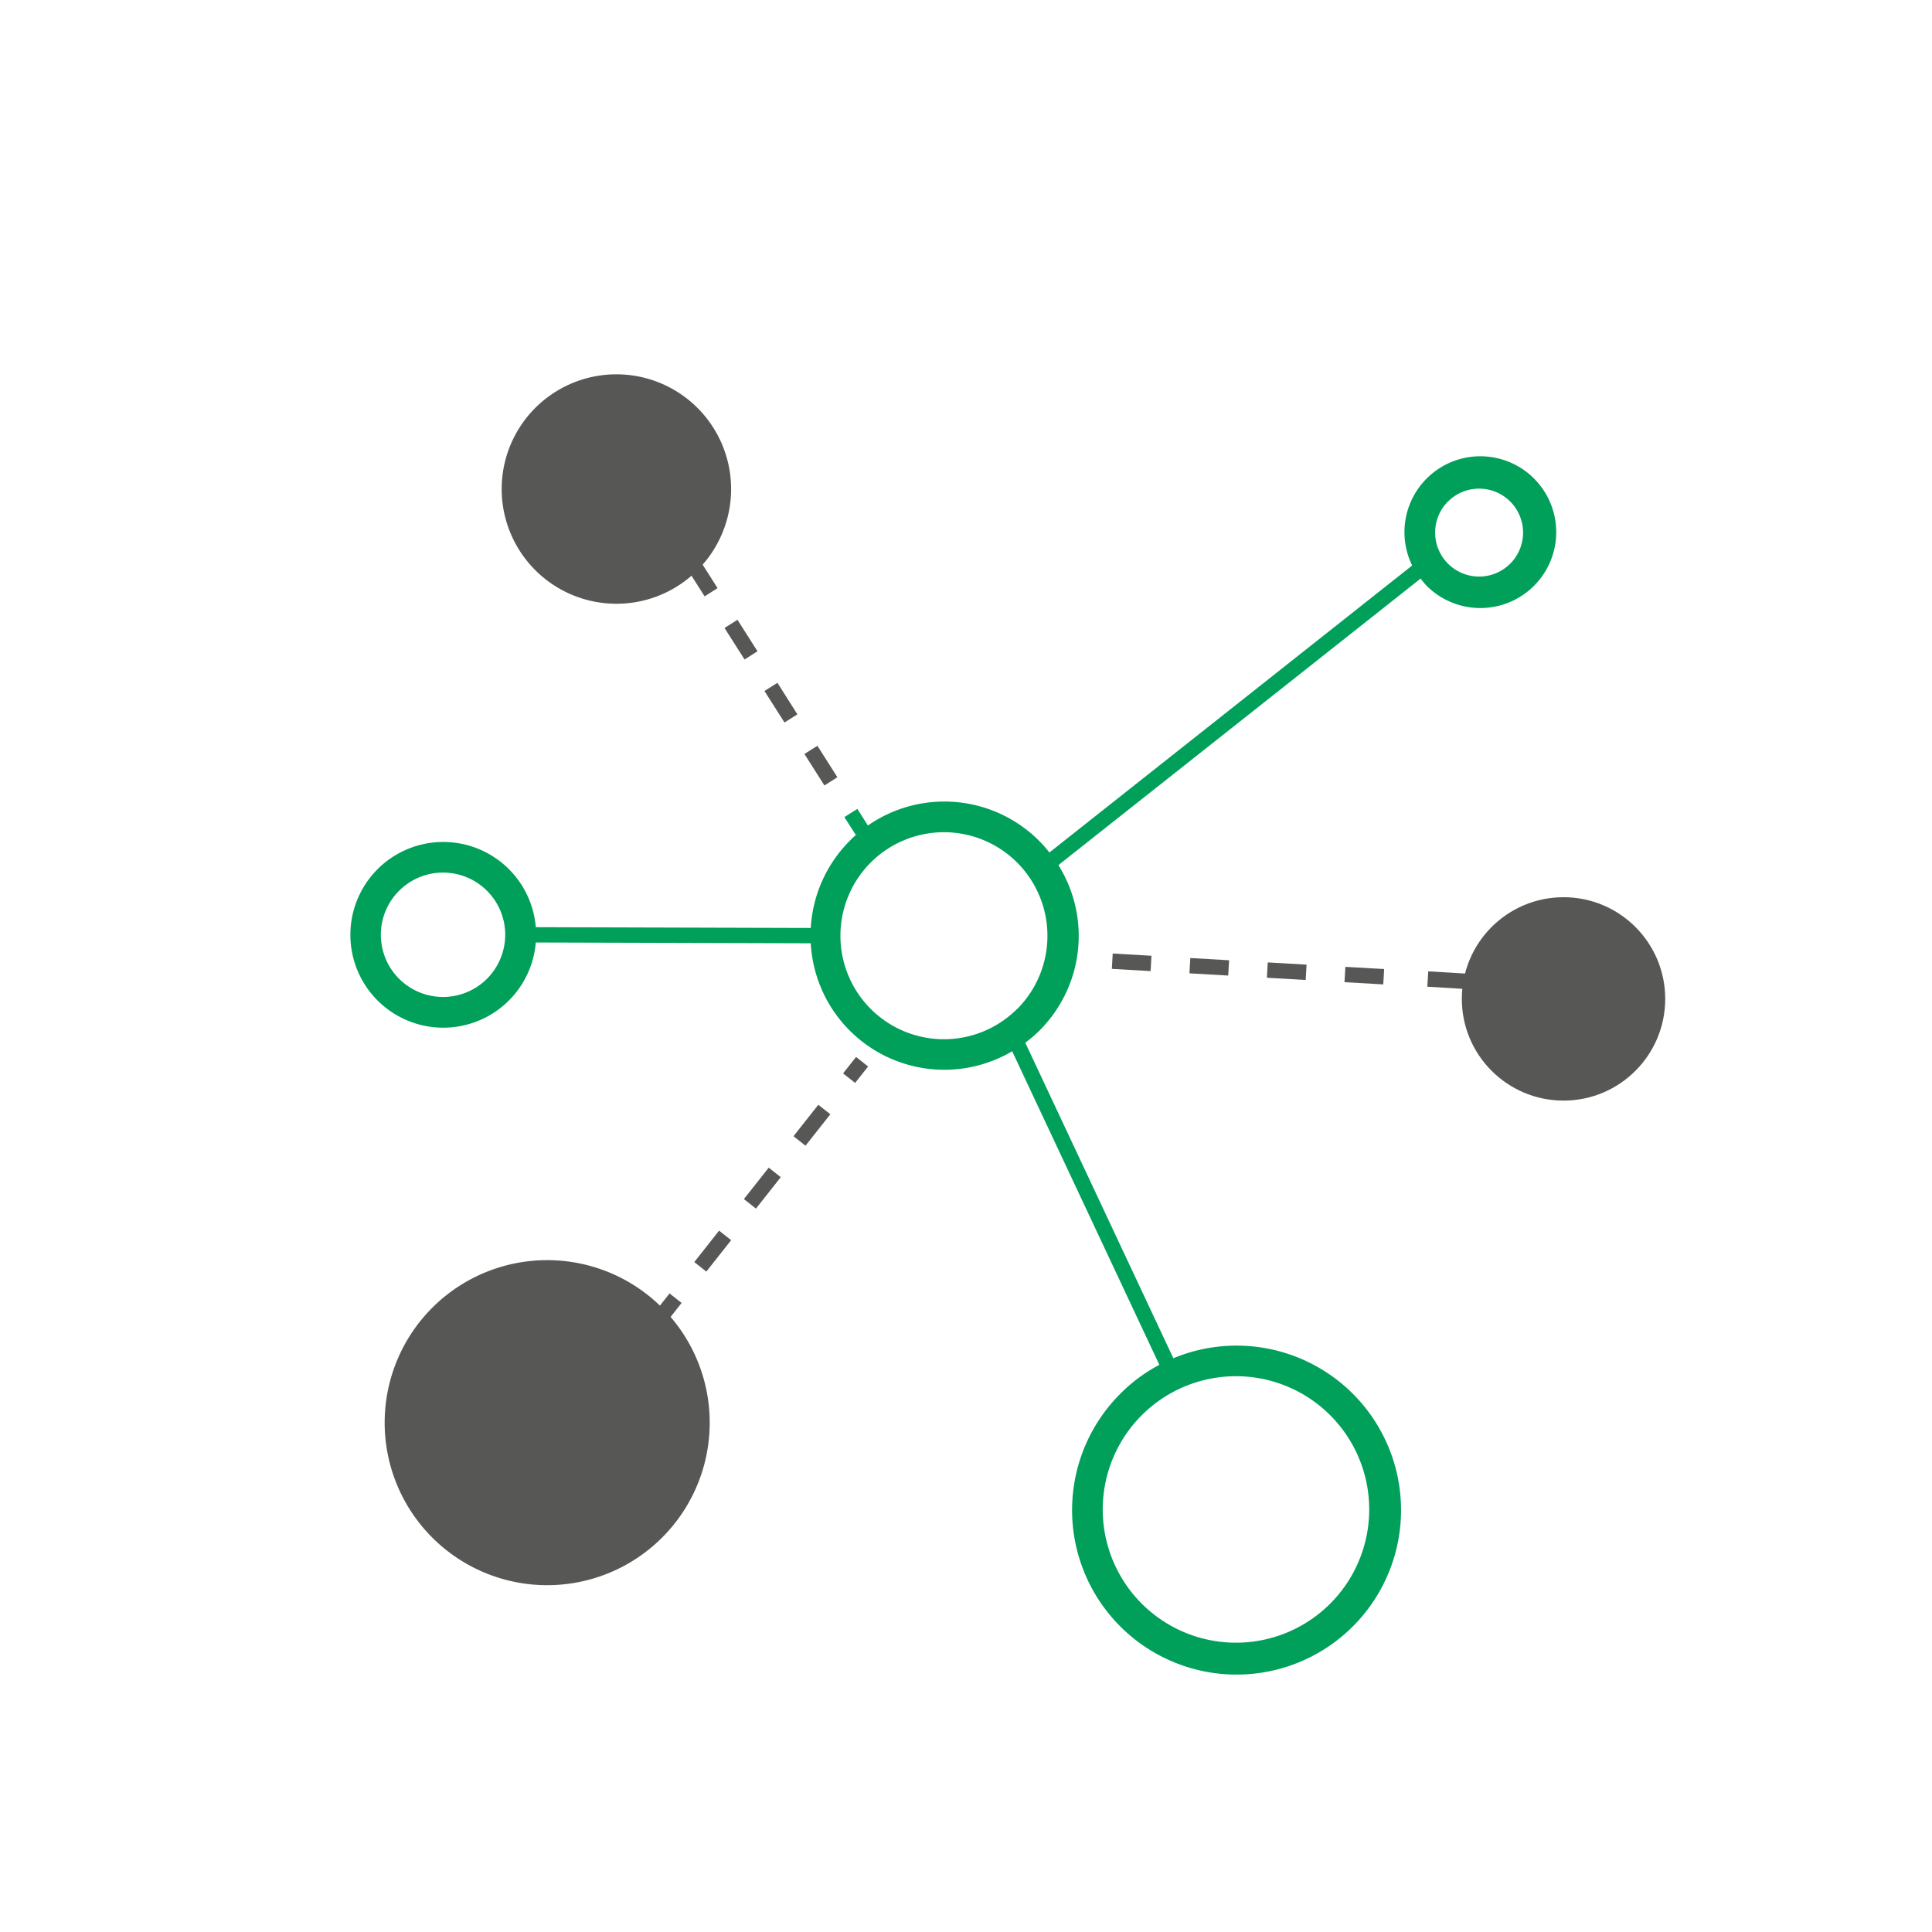 <svg id="Layer_1" data-name="Layer 1" xmlns="http://www.w3.org/2000/svg" viewBox="0 0 512 512"><defs><style>.cls-1{fill:#00a05a;}.cls-2{fill:#575756;}</style></defs><title>slaves</title><path class="cls-1" d="M378,155.16a20.11,20.11,0,1,0-3.76-5.3l-96.14,76.06a33,33,0,0,0-2.72-3.09A35.49,35.49,0,0,0,230,218.77l-2.79-4.41-3.44,2.18,3,4.69.41-.26c-.7.6-1.4,1.21-2,1.86a35.59,35.59,0,0,0-10.32,23.09l-72.87-.21a24.61,24.61,0,1,0,0,4.06l72.87.21a35.45,35.45,0,0,0,53.38,28.62l39,83.09a42.78,42.78,0,0,0-10.29,7.61,43.59,43.59,0,1,0,14-9.35l-39.24-83.62a33.78,33.78,0,0,0,3.78-3.24,35.43,35.43,0,0,0,5-43.83l96-75.94A17.71,17.71,0,0,0,378,155.16Zm5.75-22.26a11.65,11.65,0,1,1-3.42,8.25A11.65,11.65,0,0,1,383.74,132.89ZM129.06,259.38a16.48,16.48,0,1,1,4.83-11.66A16.57,16.57,0,0,1,129.06,259.38ZM327.58,364.71a35.31,35.31,0,1,1-25,10.34A35.3,35.3,0,0,1,327.58,364.71Zm-58-97.37a27.43,27.43,0,1,1,8-19.38A27.43,27.43,0,0,1,269.62,267.34Z"/><path class="cls-2" d="M163.37,160a30.29,30.29,0,0,0,19.89-7.43l3.47,5.47,3.43-2.18-3.95-6.22A30.4,30.4,0,1,0,163.37,160Z"/><circle class="cls-2" cx="414.35" cy="264.72" r="26.95"/><rect class="cls-2" x="223.96" y="281.49" width="5.55" height="4.07" transform="translate(-136.29 285.95) rotate(-51.73)"/><polygon class="cls-2" points="210.28 301.11 213.47 303.62 220.05 295.29 216.86 292.78 210.28 301.11"/><polygon class="cls-2" points="197.14 317.77 200.34 320.29 206.91 311.96 203.72 309.44 197.14 317.77"/><rect class="cls-2" x="183.58" y="329.5" width="10.61" height="4.07" transform="translate(-188.4 274.51) rotate(-51.73)"/><path class="cls-2" d="M180.63,345.29l-3.19-2.52L174.89,346a43.07,43.07,0,1,0,2.83,3Z"/><rect class="cls-2" x="194.34" y="164.57" width="4.06" height="9.89" transform="translate(-60.31 131.96) rotate(-32.48)"/><polygon class="cls-2" points="211.32 189.31 206.03 180.95 202.59 183.12 207.9 191.47 211.32 189.31"/><rect class="cls-2" x="215.51" y="197.98" width="4.07" height="9.88" transform="translate(-74.85 148.08) rotate(-32.39)"/><rect class="cls-2" x="380.1" y="254.6" width="4.07" height="10.29" transform="matrix(0.06, -1, 1, 0.06, 100.85, 626.31)"/><rect class="cls-2" x="359.54" y="253.42" width="4.07" height="10.29" transform="translate(82.67 604.69) rotate(-86.71)"/><rect class="cls-2" x="338.98" y="252.23" width="4.07" height="10.3" transform="translate(64.47 583.06) rotate(-86.71)"/><rect class="cls-2" x="318.43" y="251.06" width="4.06" height="10.29" transform="translate(46.24 561.39) rotate(-86.7)"/><polygon class="cls-2" points="304.92 257.35 305.15 253.29 294.88 252.69 294.65 256.76 304.92 257.35"/></svg>